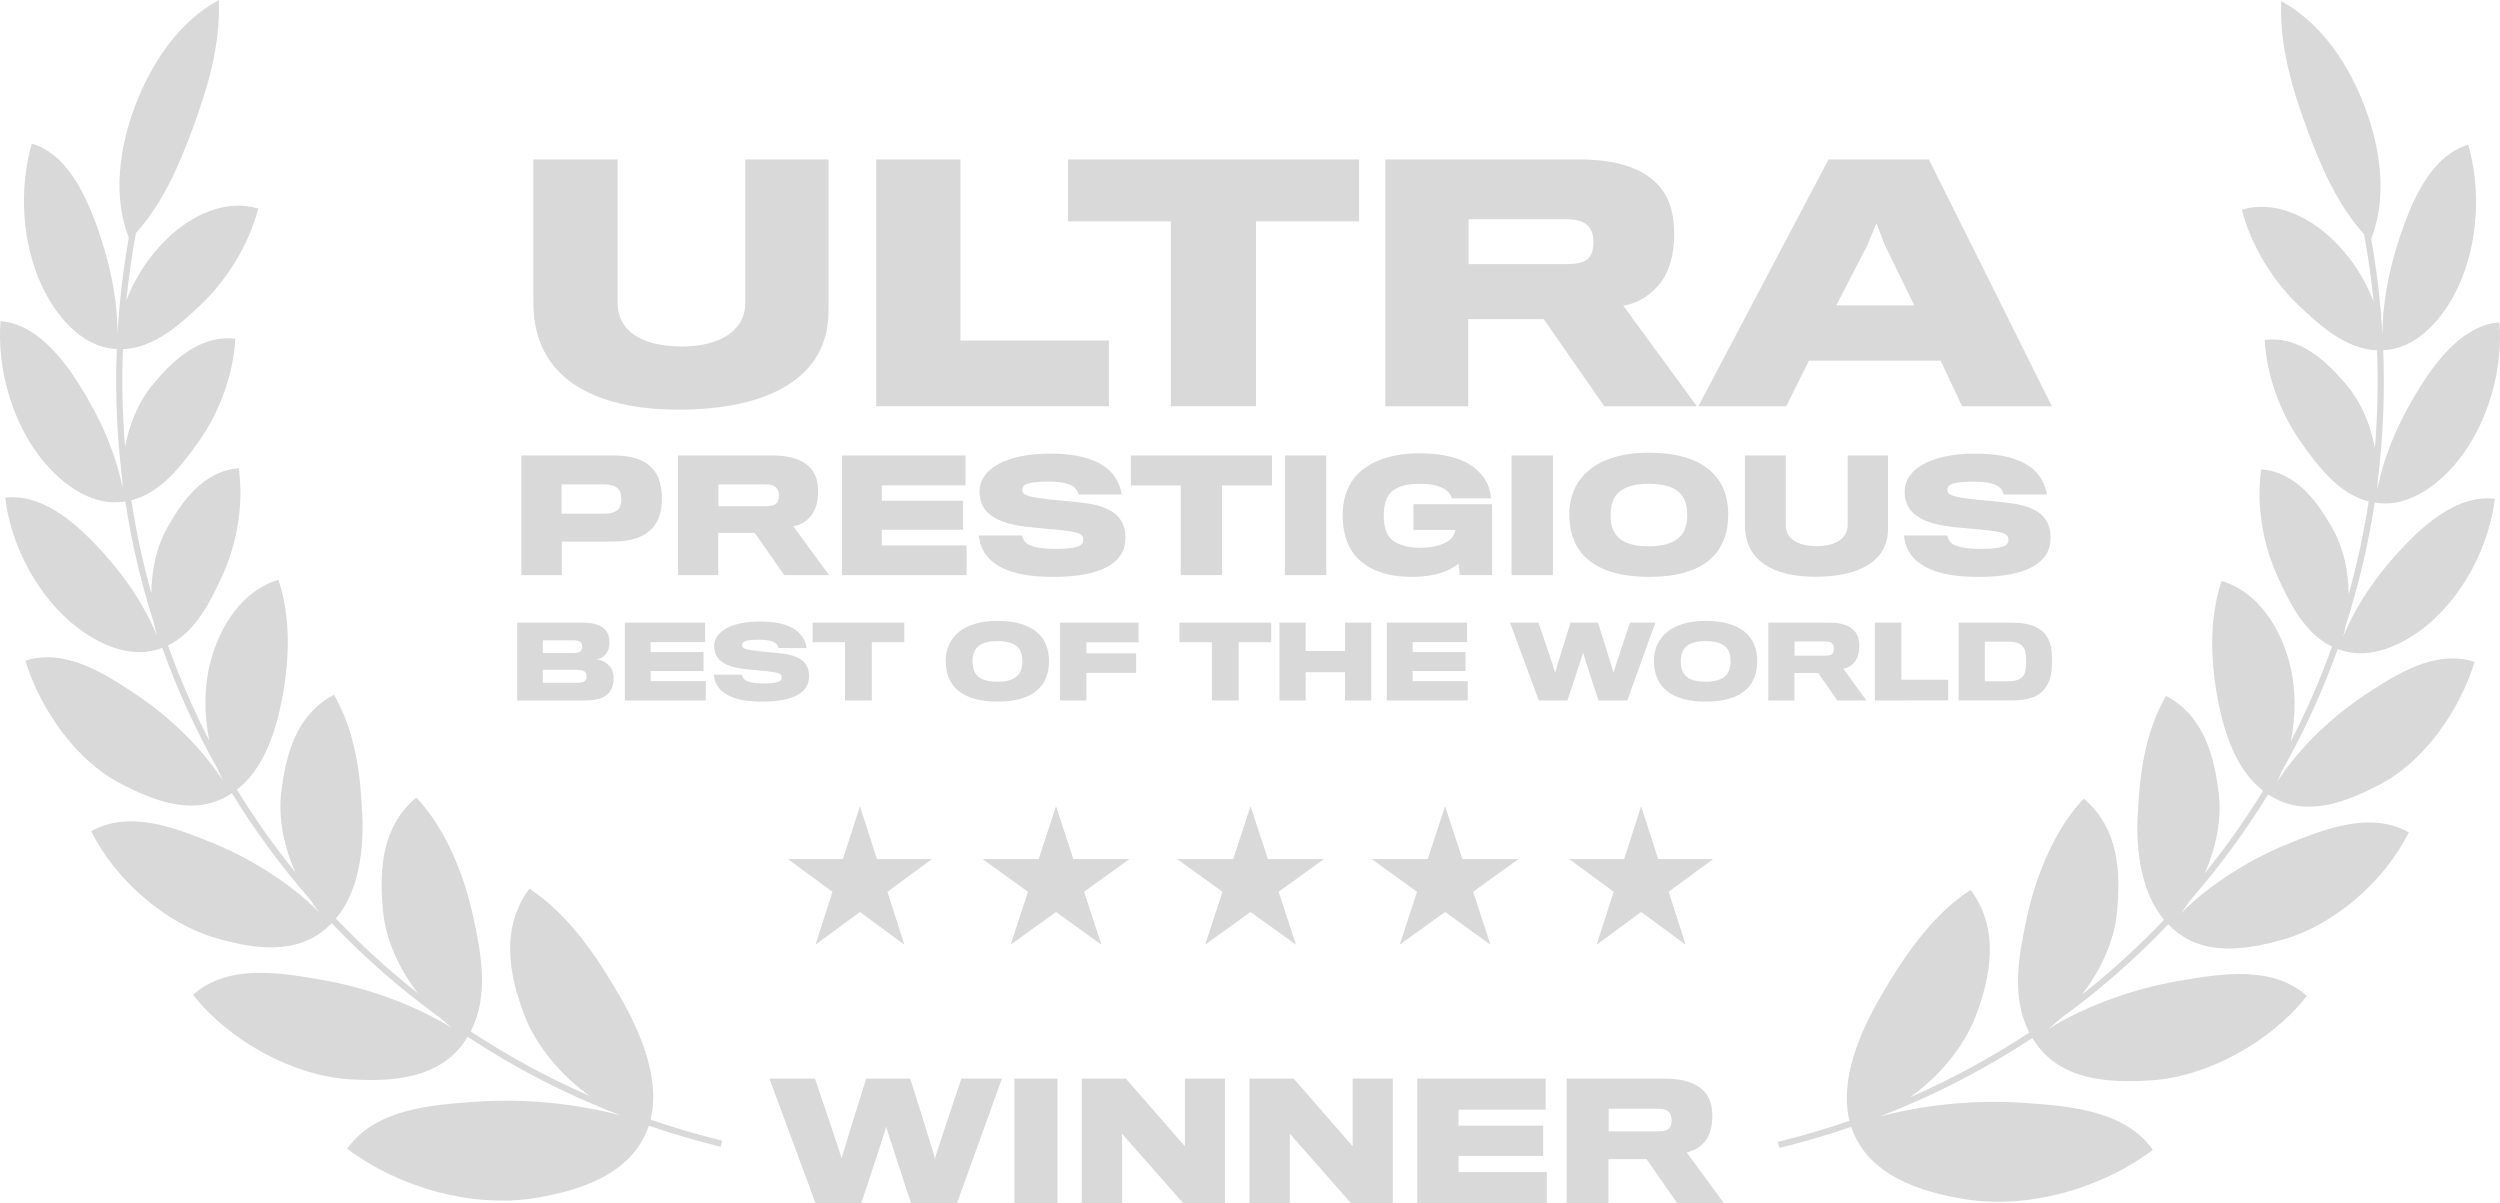 <?xml version="1.0" encoding="UTF-8"?> <svg xmlns="http://www.w3.org/2000/svg" width="133" height="64" viewBox="0 0 133 64" fill="none"><g opacity="0.15"><path d="M6.851 12.647C5.986 10.422 6.36 7.864 7.158 5.713C7.997 3.449 9.457 1.191 11.639 0C11.748 2.385 11.026 4.743 10.24 6.868C9.532 8.781 8.663 10.817 7.231 12.398C7.012 13.584 6.842 14.78 6.721 15.98C7.204 14.721 7.958 13.586 8.929 12.658C10.168 11.473 12.009 10.558 13.737 11.098C13.23 13.032 12.076 14.885 10.71 16.186C9.634 17.21 8.214 18.52 6.542 18.573C6.473 20.323 6.512 22.056 6.653 23.768C6.89 22.515 7.395 21.337 8.127 20.459C9.13 19.252 10.619 17.779 12.518 18.026C12.415 19.982 11.643 21.987 10.568 23.495C9.714 24.692 8.588 26.218 6.988 26.612C7.244 28.293 7.601 29.947 8.054 31.563C8.059 30.324 8.328 29.11 8.865 28.134C9.62 26.759 10.798 25.045 12.701 24.91C12.979 26.831 12.601 28.93 11.839 30.598C11.23 31.933 10.417 33.634 8.937 34.338C9.559 36.078 10.295 37.769 11.137 39.402C10.842 37.997 10.854 36.513 11.204 35.179C11.688 33.339 12.886 31.407 14.812 30.846C15.492 32.877 15.397 35.143 15.002 37.207C14.677 38.906 14.038 40.903 12.605 42.007C13.544 43.539 14.581 45.007 15.709 46.401C15.101 45.031 14.799 43.533 14.961 42.161C15.197 40.163 15.751 38.024 17.769 36.959C18.913 38.957 19.179 41.199 19.277 43.413C19.354 45.202 19.1 47.41 17.871 48.866C19.231 50.297 20.691 51.627 22.238 52.846C21.232 51.541 20.528 50.009 20.38 48.494C20.169 46.354 20.271 43.999 22.149 42.428C23.753 44.125 24.711 46.623 25.18 48.793C25.595 50.711 26.028 52.982 25.041 54.87C27.052 56.197 29.171 57.348 31.376 58.31C29.802 57.174 28.513 55.617 27.899 54.01C27.095 51.902 26.597 49.39 28.163 47.279C30.263 48.64 31.806 50.962 33.022 53.08C34.065 54.896 35.145 57.404 34.609 59.568C35.848 59.992 37.118 60.367 38.419 60.684L38.341 61.008C37.051 60.692 35.775 60.318 34.517 59.887C33.646 62.492 30.792 63.353 28.483 63.732C25.195 64.275 21.28 63.225 18.471 61.112C19.952 58.993 22.977 58.778 25.256 58.615L25.286 58.614C27.878 58.438 30.48 58.68 32.996 59.334C30.15 58.239 27.428 56.84 24.876 55.158L24.839 55.217C23.468 57.469 20.713 57.556 18.552 57.414C15.618 57.221 12.231 55.416 10.271 52.922C12.115 51.283 14.837 51.742 16.948 52.096L16.959 52.099C19.313 52.495 21.887 53.358 24.047 54.69C23.84 54.524 23.639 54.351 23.445 54.17C21.363 52.669 19.422 50.976 17.648 49.113L17.587 49.173C15.876 50.914 13.387 50.458 11.445 49.892C8.844 49.134 6.148 46.846 4.854 44.222C6.856 43.087 9.253 44.023 11.114 44.763C13.157 45.576 15.321 46.874 16.983 48.53C16.81 48.309 16.647 48.081 16.493 47.846C14.952 46.086 13.561 44.196 12.336 42.197L12.274 42.237C10.341 43.499 8.148 42.584 6.412 41.685C4.058 40.466 2.166 37.786 1.348 35.15C3.437 34.473 5.501 35.801 7.105 36.854C8.859 38.005 10.636 39.646 11.858 41.53C11.768 41.343 11.684 41.153 11.607 40.961C10.432 38.886 9.437 36.713 8.633 34.465L8.592 34.479L8.588 34.481C6.829 35.157 4.871 34.105 3.595 32.952C1.82 31.349 0.569 28.885 0.276 26.478C2.109 26.237 3.837 27.673 5.018 28.896C6.377 30.306 7.597 31.971 8.347 33.821C8.292 33.619 8.245 33.415 8.206 33.209C7.519 31.077 7.004 28.892 6.666 26.675L6.638 26.678L6.63 26.679C4.771 26.993 3.053 25.563 2.025 24.175C0.584 22.227 -0.158 19.532 0.028 17.088C1.88 17.219 3.29 19.003 4.205 20.444C5.263 22.114 6.14 24.003 6.525 25.979C6.513 25.822 6.506 25.663 6.503 25.505C6.219 23.204 6.122 20.883 6.213 18.566H6.208C4.318 18.497 2.921 16.721 2.199 15.146C1.167 12.891 1.001 10.043 1.69 7.641C3.491 8.154 4.495 10.244 5.089 11.854C5.772 13.71 6.249 15.734 6.253 17.746C6.353 16.036 6.552 14.333 6.851 12.647ZM44.077 8.482V16.543C44.077 20.088 40.904 21.794 36.094 21.794C31.601 21.794 28.377 20.105 28.377 16.125V8.482H32.856V16.125C32.856 17.546 34.062 18.433 36.277 18.433C38.392 18.433 39.648 17.513 39.648 16.142V8.482H44.077ZM58.993 18.115V21.611H46.615V8.482H51.095V18.115H58.993ZM72.305 11.776V8.483H56.819V11.776H62.289V21.611H66.818V11.776H72.305Z" fill="black"></path><path fill-rule="evenodd" clip-rule="evenodd" d="M88.191 9.82C88.786 10.44 89.067 11.292 89.067 12.48C89.067 13.499 88.82 14.37 88.406 14.955C87.943 15.59 87.232 16.126 86.356 16.26L90.274 21.612H85.349L82.125 16.979H78.109V21.612H73.698V8.482H84.026C86.076 8.482 87.414 8.985 88.191 9.82ZM84.621 13.584C84.737 13.382 84.77 13.115 84.77 12.899C84.77 12.646 84.737 12.379 84.621 12.212C84.39 11.777 83.927 11.661 83.232 11.661H78.126V14.052H83.316C84.026 14.052 84.457 13.918 84.621 13.584ZM96.236 19.186H103.243L104.383 21.612H109.16L102.616 8.482H97.278L90.353 21.612H95.029L96.236 19.186ZM101.838 16.243H97.69L99.327 13.082L99.823 11.878L100.286 13.065L101.838 16.243ZM87.718 24.084C84.945 24.084 83.487 25.413 83.487 27.367C83.487 29.572 85.018 30.691 87.718 30.691C90.691 30.691 91.941 29.395 91.941 27.367C91.941 25.307 90.53 24.084 87.718 24.084ZM87.718 29.062C86.14 29.062 85.682 28.405 85.682 27.392C85.682 26.395 86.179 25.739 87.71 25.739C89.385 25.739 89.761 26.476 89.761 27.392C89.761 28.365 89.305 29.062 87.718 29.062Z" fill="black"></path><path d="M79.377 30.595V26.825H75.195V28.194H77.431C77.398 28.352 77.329 28.499 77.23 28.624C76.998 28.9 76.382 29.142 75.579 29.142C74.746 29.142 74.21 28.923 73.921 28.583C73.73 28.332 73.617 27.977 73.617 27.439C73.617 26.881 73.729 26.499 73.945 26.249C74.258 25.892 74.787 25.739 75.564 25.739C76.26 25.739 76.741 25.9 76.967 26.102C77.097 26.207 77.194 26.348 77.246 26.508H79.322C79.306 26.244 79.244 25.986 79.138 25.746C78.641 24.725 77.487 24.116 75.524 24.116C73.817 24.116 72.672 24.643 72.037 25.438C71.622 25.981 71.429 26.662 71.429 27.424C71.429 28.267 71.653 28.989 72.022 29.468C72.647 30.286 73.761 30.691 75.1 30.691C76.277 30.691 77.087 30.407 77.599 29.979L77.655 30.595H79.377ZM57.551 26.743C59.178 26.922 59.874 27.505 59.874 28.616C59.874 29.962 58.577 30.691 56.021 30.691C53.642 30.691 52.616 30.011 52.223 29.119C52.148 28.915 52.097 28.702 52.072 28.485H54.378C54.402 28.61 54.454 28.727 54.531 28.827C54.723 29.061 55.259 29.199 56.173 29.199C57.351 29.199 57.632 29.029 57.632 28.714C57.632 28.372 57.343 28.3 56.278 28.186C55.853 28.145 55.18 28.081 54.9 28.056C52.864 27.87 52.111 27.23 52.111 26.134C52.111 25 53.441 24.132 55.869 24.132C58.024 24.132 59.026 24.78 59.443 25.593C59.571 25.835 59.651 26.111 59.674 26.305H57.367C57.355 26.197 57.31 26.095 57.239 26.013C57.062 25.779 56.613 25.624 55.812 25.624C54.682 25.624 54.386 25.762 54.386 26.054C54.386 26.378 54.764 26.451 56.021 26.589C56.511 26.63 57.287 26.71 57.551 26.743Z" fill="black"></path><path fill-rule="evenodd" clip-rule="evenodd" d="M34.547 24.773C34.973 25.114 35.213 25.69 35.213 26.523C35.213 27.206 35.044 27.717 34.724 28.074C34.291 28.575 33.579 28.804 32.648 28.811C32.36 28.819 29.892 28.811 29.892 28.811V30.596H27.738V24.229H32.619C33.483 24.229 34.141 24.408 34.55 24.773H34.547ZM32.954 27.02C33.025 26.876 33.058 26.717 33.049 26.557C33.049 26.347 33.008 26.168 32.937 26.07C32.801 25.868 32.545 25.771 32.128 25.771H29.876V27.328H32.112C32.561 27.328 32.826 27.222 32.954 27.02ZM43.097 24.878C43.386 25.179 43.522 25.592 43.522 26.168C43.522 26.663 43.402 27.084 43.201 27.367C42.965 27.703 42.608 27.931 42.207 28.001L44.106 30.596H41.719L40.157 28.349H38.21V30.596H36.071V24.229H41.078C42.072 24.229 42.721 24.473 43.097 24.878ZM41.368 26.703C41.418 26.6 41.443 26.486 41.439 26.372C41.446 26.256 41.421 26.14 41.367 26.038C41.255 25.828 41.03 25.771 40.694 25.771H38.218V26.93H40.733C41.078 26.93 41.286 26.865 41.367 26.703H41.368Z" fill="black"></path><path d="M51.422 30.596V29.014H46.911V28.187H51.237V26.638H46.912V25.82H51.366V24.231H44.797V30.596H51.422ZM67.672 25.828V24.229H60.164V25.828H62.816V30.596H65.012V25.828H67.672ZM70.559 24.231V30.596H68.356V24.229L70.559 24.231ZM82.617 24.231V30.596H80.414V24.229L82.617 24.231ZM100.442 24.231V28.139C100.442 29.857 98.904 30.684 96.572 30.684C94.394 30.684 92.83 29.865 92.83 27.936V24.229H95.002V27.936C95.002 28.625 95.586 29.055 96.661 29.055C97.686 29.055 98.295 28.609 98.295 27.945V24.231H100.442ZM109.092 28.617C109.092 27.506 108.395 26.922 106.769 26.743C106.26 26.685 105.749 26.634 105.238 26.59C103.98 26.452 103.603 26.379 103.603 26.055C103.603 25.763 103.9 25.625 105.03 25.625C105.831 25.625 106.28 25.78 106.456 26.014C106.527 26.096 106.572 26.198 106.584 26.306H108.892C108.855 26.056 108.776 25.815 108.659 25.592C108.242 24.782 107.242 24.133 105.086 24.133C102.658 24.133 101.327 25.001 101.327 26.135C101.327 27.231 102.082 27.872 104.116 28.058L104.247 28.07L104.465 28.089L105.494 28.187C106.561 28.3 106.848 28.373 106.848 28.715C106.848 29.03 106.569 29.201 105.391 29.201C104.477 29.201 103.941 29.063 103.747 28.828C103.671 28.728 103.619 28.611 103.596 28.487H101.288C101.312 28.649 101.352 28.909 101.441 29.12C101.833 30.012 102.858 30.692 105.238 30.692C107.794 30.692 109.092 29.962 109.092 28.617Z" fill="black"></path><path fill-rule="evenodd" clip-rule="evenodd" d="M53.063 33.031C51.261 33.031 50.312 33.895 50.312 35.166C50.312 36.599 51.306 37.326 53.063 37.326C54.994 37.326 55.807 36.483 55.807 35.166C55.807 33.828 54.89 33.031 53.063 33.031ZM53.063 36.267C52.036 36.267 51.739 35.839 51.739 35.181C51.739 34.533 52.062 34.106 53.057 34.106C54.145 34.106 54.391 34.585 54.391 35.181C54.391 35.815 54.094 36.267 53.063 36.267Z" fill="black"></path><path d="M43.042 35.978C43.042 35.256 42.59 34.876 41.533 34.76C41.202 34.722 40.87 34.689 40.539 34.661C39.72 34.571 39.475 34.523 39.475 34.312C39.475 34.123 39.667 34.034 40.401 34.034C40.923 34.034 41.214 34.133 41.329 34.286C41.375 34.339 41.405 34.406 41.413 34.476H42.911C42.888 34.314 42.837 34.157 42.761 34.012C42.49 33.485 41.839 33.064 40.438 33.064C38.861 33.064 37.996 33.629 37.996 34.366C37.996 35.077 38.487 35.493 39.807 35.614C39.991 35.63 40.428 35.672 40.705 35.698C41.397 35.773 41.585 35.82 41.585 36.041C41.585 36.247 41.402 36.358 40.637 36.358C40.043 36.358 39.694 36.267 39.569 36.114C39.519 36.05 39.485 35.974 39.47 35.894H37.971C37.986 35.999 38.011 36.167 38.069 36.305C38.325 36.883 38.99 37.327 40.537 37.327C42.199 37.327 43.043 36.853 43.043 35.977L43.042 35.978Z" fill="black"></path><path fill-rule="evenodd" clip-rule="evenodd" d="M32.645 36.094C32.645 36.378 32.567 36.659 32.411 36.842C32.171 37.137 31.723 37.264 31.144 37.264H27.515V33.127H31.047C31.61 33.127 31.969 33.265 32.167 33.469C32.344 33.648 32.423 33.886 32.423 34.155C32.423 34.424 32.36 34.644 32.224 34.808C32.097 34.956 31.922 35.052 31.73 35.077C32.012 35.108 32.271 35.247 32.454 35.467C32.584 35.618 32.646 35.851 32.646 36.094H32.645ZM30.89 34.644C30.947 34.577 30.977 34.49 30.974 34.402C30.976 34.357 30.968 34.312 30.951 34.27C30.934 34.228 30.908 34.191 30.875 34.161C30.801 34.092 30.666 34.064 30.469 34.064H28.88V34.739H30.504C30.681 34.739 30.817 34.713 30.89 34.644ZM30.655 36.325C30.9 36.325 31.046 36.294 31.129 36.215C31.181 36.163 31.203 36.083 31.203 35.984C31.206 35.938 31.199 35.893 31.184 35.85C31.169 35.808 31.145 35.769 31.114 35.736C31.035 35.667 30.9 35.635 30.672 35.635H28.88V36.325H30.655Z" fill="black"></path><path d="M37.548 36.235V37.263H33.24V33.126H37.51V34.16H34.615V34.691H37.427V35.697H34.615V36.235H37.548ZM48.11 33.126V34.164H46.381V37.263H44.954V34.164H43.231V33.126H48.11ZM60.572 33.126V34.173H57.796V34.759H60.442V35.798H57.796V37.263H56.395V33.126H60.572ZM67.628 34.164V33.126H62.748V34.164H64.472V37.263H65.899V34.164H67.628ZM72.951 33.126V37.263H71.555V35.761H69.462V37.263H68.067V33.126H69.462V34.634H71.555V33.126H72.951ZM78.084 37.261V36.235H75.152V35.697H77.964V34.691H75.152V34.158H78.047V33.125H73.779V37.263H78.085L78.084 37.261ZM86.717 33.126H88.065L86.571 37.263H85.041C85.041 37.263 84.222 34.791 84.217 34.723C84.213 34.792 83.389 37.263 83.389 37.263H81.864L80.333 33.126H81.847C81.847 33.126 82.734 35.729 82.734 35.793C82.734 35.729 83.551 33.126 83.551 33.126H85.015C85.015 33.126 85.838 35.729 85.838 35.793C85.838 35.729 86.717 33.126 86.717 33.126Z" fill="black"></path><path fill-rule="evenodd" clip-rule="evenodd" d="M90.74 33.031C88.938 33.031 87.99 33.895 87.99 35.166C87.99 36.599 88.984 37.326 90.74 37.326C92.672 37.326 93.484 36.483 93.484 35.166C93.484 33.828 92.567 33.031 90.74 33.031ZM90.74 36.267C89.714 36.267 89.418 35.839 89.418 35.181C89.418 34.533 89.74 34.106 90.734 34.106C91.824 34.106 92.067 34.585 92.067 35.181C92.067 35.815 91.771 36.267 90.74 36.267ZM98.641 33.548C98.827 33.742 98.916 34.011 98.916 34.386C98.916 34.707 98.838 34.981 98.707 35.166C98.554 35.384 98.322 35.531 98.062 35.576L99.296 37.263H97.745L96.729 35.802H95.464V37.263H94.073V33.126H97.328C97.973 33.126 98.395 33.285 98.641 33.548ZM97.516 34.733C97.548 34.666 97.564 34.592 97.562 34.518C97.567 34.443 97.551 34.368 97.516 34.302C97.442 34.164 97.297 34.127 97.077 34.127H95.469V34.88H97.103C97.328 34.88 97.463 34.839 97.516 34.733Z" fill="black"></path><path d="M103.644 37.262V36.163H101.154V33.127H99.744V37.264L103.644 37.262Z" fill="black"></path><path fill-rule="evenodd" clip-rule="evenodd" d="M109.166 35.117C109.166 35.76 109.103 36.109 108.916 36.434C108.634 36.956 108.078 37.261 107.093 37.261H104.198V33.127H107.062C108.041 33.127 108.62 33.407 108.905 33.885C109.108 34.207 109.166 34.549 109.166 35.118V35.117ZM106.827 36.245C107.27 36.245 107.521 36.139 107.672 35.908C107.766 35.766 107.792 35.434 107.792 35.145C107.786 34.88 107.755 34.602 107.672 34.475C107.51 34.227 107.266 34.137 106.838 34.137H105.594V36.245H106.827Z" fill="black"></path><path d="M53.305 57.38H51.147C51.147 57.38 49.739 61.546 49.739 61.646C49.739 61.546 48.423 57.382 48.423 57.382H46.081C46.081 57.382 44.774 61.546 44.774 61.646C44.774 61.546 43.358 57.382 43.358 57.382H40.934L43.382 63.999H45.824C45.824 63.999 47.139 60.044 47.147 59.935C47.157 60.045 48.464 64 48.464 64H50.914L53.305 57.38ZM56.258 63.999V57.382H53.967V63.999H56.258ZM65.17 57.38V63.999H62.937L59.696 60.315V63.999H57.547V57.382H59.896L63.036 60.981V57.382L65.17 57.38ZM74.095 63.999V57.382H71.963V60.981L68.822 57.382H66.472V63.999H68.622V60.315L71.863 63.999H74.095ZM82.289 62.355V63.999H75.398V57.382H82.23V59.034H77.597V59.885H82.097V61.495H77.597V62.355H82.289Z" fill="black"></path><path fill-rule="evenodd" clip-rule="evenodd" d="M91.095 59.396C91.095 58.797 90.954 58.367 90.654 58.055C90.262 57.634 89.588 57.38 88.554 57.38H83.347V63.999H85.572V61.666H87.597L89.221 64H91.704L89.729 61.303C90.146 61.23 90.517 60.993 90.763 60.645C90.97 60.35 91.095 59.91 91.095 59.396ZM88.929 59.607C88.933 59.726 88.907 59.845 88.854 59.952C88.771 60.121 88.554 60.188 88.196 60.188H85.58V58.983H88.154C88.504 58.983 88.738 59.042 88.854 59.261C88.91 59.366 88.936 59.487 88.929 59.607Z" fill="black"></path><path d="M46.653 45.704L45.749 42.891L44.845 45.704H41.921L44.286 47.444L43.384 50.257L45.749 48.518L48.114 50.257L47.211 47.444L49.577 45.704H46.653ZM56.181 42.888L57.103 45.703H60.085L57.672 47.442L58.594 50.256L56.18 48.517L53.767 50.256L54.689 47.442L52.274 45.703H55.258L56.181 42.888ZM67.451 45.703L66.529 42.888L65.607 45.703H62.624L65.037 47.442L64.115 50.256L66.529 48.517L68.944 50.256L68.022 47.442L70.435 45.703H67.451ZM76.879 42.888L77.8 45.703H80.784L78.37 47.442L79.291 50.256L76.879 48.517L74.464 50.256L75.386 47.442L72.973 45.703H75.955L76.879 42.888ZM88.214 45.703L87.309 42.888L86.405 45.703H83.482L85.847 47.442L84.944 50.256L87.309 48.517L89.675 50.256L88.772 47.442L91.137 45.703H88.214ZM126.149 12.709C127.014 10.484 126.638 7.927 125.842 5.774C125.003 3.51 123.543 1.252 121.361 0.061C121.252 2.448 121.973 4.804 122.76 6.931C123.468 8.842 124.335 10.879 125.769 12.459C125.99 13.658 126.159 14.851 126.277 16.041C125.795 14.781 125.042 13.647 124.071 12.72C122.833 11.534 120.991 10.62 119.263 11.16C119.77 13.093 120.923 14.948 122.29 16.247C123.366 17.271 124.786 18.583 126.458 18.634C126.528 20.384 126.488 22.119 126.345 23.829C126.11 22.578 125.605 21.398 124.873 20.522C123.87 19.315 122.381 17.841 120.482 18.088C120.585 20.045 121.357 22.05 122.432 23.556C123.284 24.755 124.412 26.28 126.012 26.674C125.757 28.345 125.401 29.998 124.946 31.624C124.941 30.385 124.672 29.171 124.135 28.196C123.379 26.82 122.202 25.106 120.299 24.971C120.02 26.892 120.399 28.991 121.161 30.661C121.77 31.995 122.583 33.697 124.063 34.399C123.443 36.136 122.707 37.828 121.861 39.465C122.158 38.058 122.146 36.574 121.796 35.24C121.312 33.4 120.114 31.468 118.189 30.908C117.508 32.939 117.602 35.204 117.998 37.268C118.323 38.967 118.962 40.964 120.395 42.068C119.456 43.601 118.419 45.069 117.29 46.464C117.898 45.094 118.199 43.595 118.037 42.222C117.802 40.224 117.248 38.087 115.231 37.022C114.086 39.02 113.82 41.26 113.723 43.475C113.644 45.266 113.899 47.472 115.129 48.929C113.769 50.358 112.31 51.688 110.763 52.907C111.768 51.602 112.472 50.071 112.62 48.557C112.831 46.417 112.729 44.06 110.851 42.491C109.247 44.186 108.289 46.686 107.82 48.855C107.405 50.773 106.972 53.044 107.959 54.931C105.948 56.259 103.829 57.41 101.624 58.371C103.198 57.237 104.487 55.678 105.101 54.072C105.906 51.963 106.403 49.451 104.837 47.342C102.737 48.702 101.194 51.023 99.978 53.141C98.935 54.958 97.855 57.466 98.391 59.629C97.152 60.055 95.882 60.428 94.581 60.747L94.659 61.07C95.949 60.754 97.225 60.38 98.483 59.949C99.354 62.553 102.208 63.416 104.517 63.795C107.805 64.336 111.722 63.288 114.529 61.174C113.047 59.054 110.023 58.839 107.744 58.678L107.714 58.675C105.122 58.499 102.52 58.742 100.004 59.396C102.85 58.302 105.572 56.902 108.124 55.221L108.158 55.276C109.529 57.53 112.285 57.618 114.448 57.475C117.382 57.282 120.769 55.477 122.729 52.983C120.885 51.346 118.163 51.803 116.052 52.159L116.041 52.16C113.687 52.556 111.114 53.42 108.954 54.751C109.161 54.585 109.362 54.412 109.556 54.231C111.638 52.73 113.578 51.037 115.351 49.174L115.424 49.247C117.135 50.974 119.617 50.518 121.556 49.953C124.157 49.195 126.853 46.907 128.146 44.284C126.142 43.148 123.749 44.084 121.887 44.824C119.84 45.637 117.676 46.938 116.012 48.597C116.184 48.376 116.349 48.149 116.504 47.912C118.046 46.15 119.438 44.259 120.664 42.26L120.717 42.292L120.731 42.301C122.663 43.559 124.853 42.645 126.588 41.747C128.942 40.527 130.835 37.847 131.652 35.211C129.563 34.536 127.5 35.864 125.896 36.916C124.139 38.068 122.361 39.71 121.141 41.594C121.231 41.408 121.315 41.218 121.393 41.025C122.568 38.95 123.563 36.775 124.367 34.526L124.409 34.54L124.416 34.544C126.174 35.217 128.131 34.166 129.407 33.014C131.18 31.411 132.431 28.947 132.724 26.538C130.891 26.298 129.163 27.734 127.982 28.958C126.623 30.369 125.402 32.035 124.651 33.885C124.707 33.684 124.755 33.479 124.794 33.271C125.481 31.138 125.996 28.953 126.334 26.736L126.386 26.743C128.238 27.047 129.951 25.622 130.975 24.237C132.416 22.29 133.158 19.593 132.972 17.15C131.121 17.281 129.71 19.064 128.797 20.506C127.737 22.177 126.859 24.067 126.475 26.045C126.487 25.886 126.494 25.728 126.497 25.568C126.782 23.267 126.879 20.946 126.787 18.628C128.678 18.559 130.079 16.783 130.801 15.208C131.832 12.954 131.998 10.104 131.31 7.704C129.509 8.215 128.504 10.305 127.911 11.915C127.228 13.771 126.751 15.795 126.747 17.808C126.647 16.099 126.447 14.395 126.149 12.709Z" fill="black"></path></g></svg> 